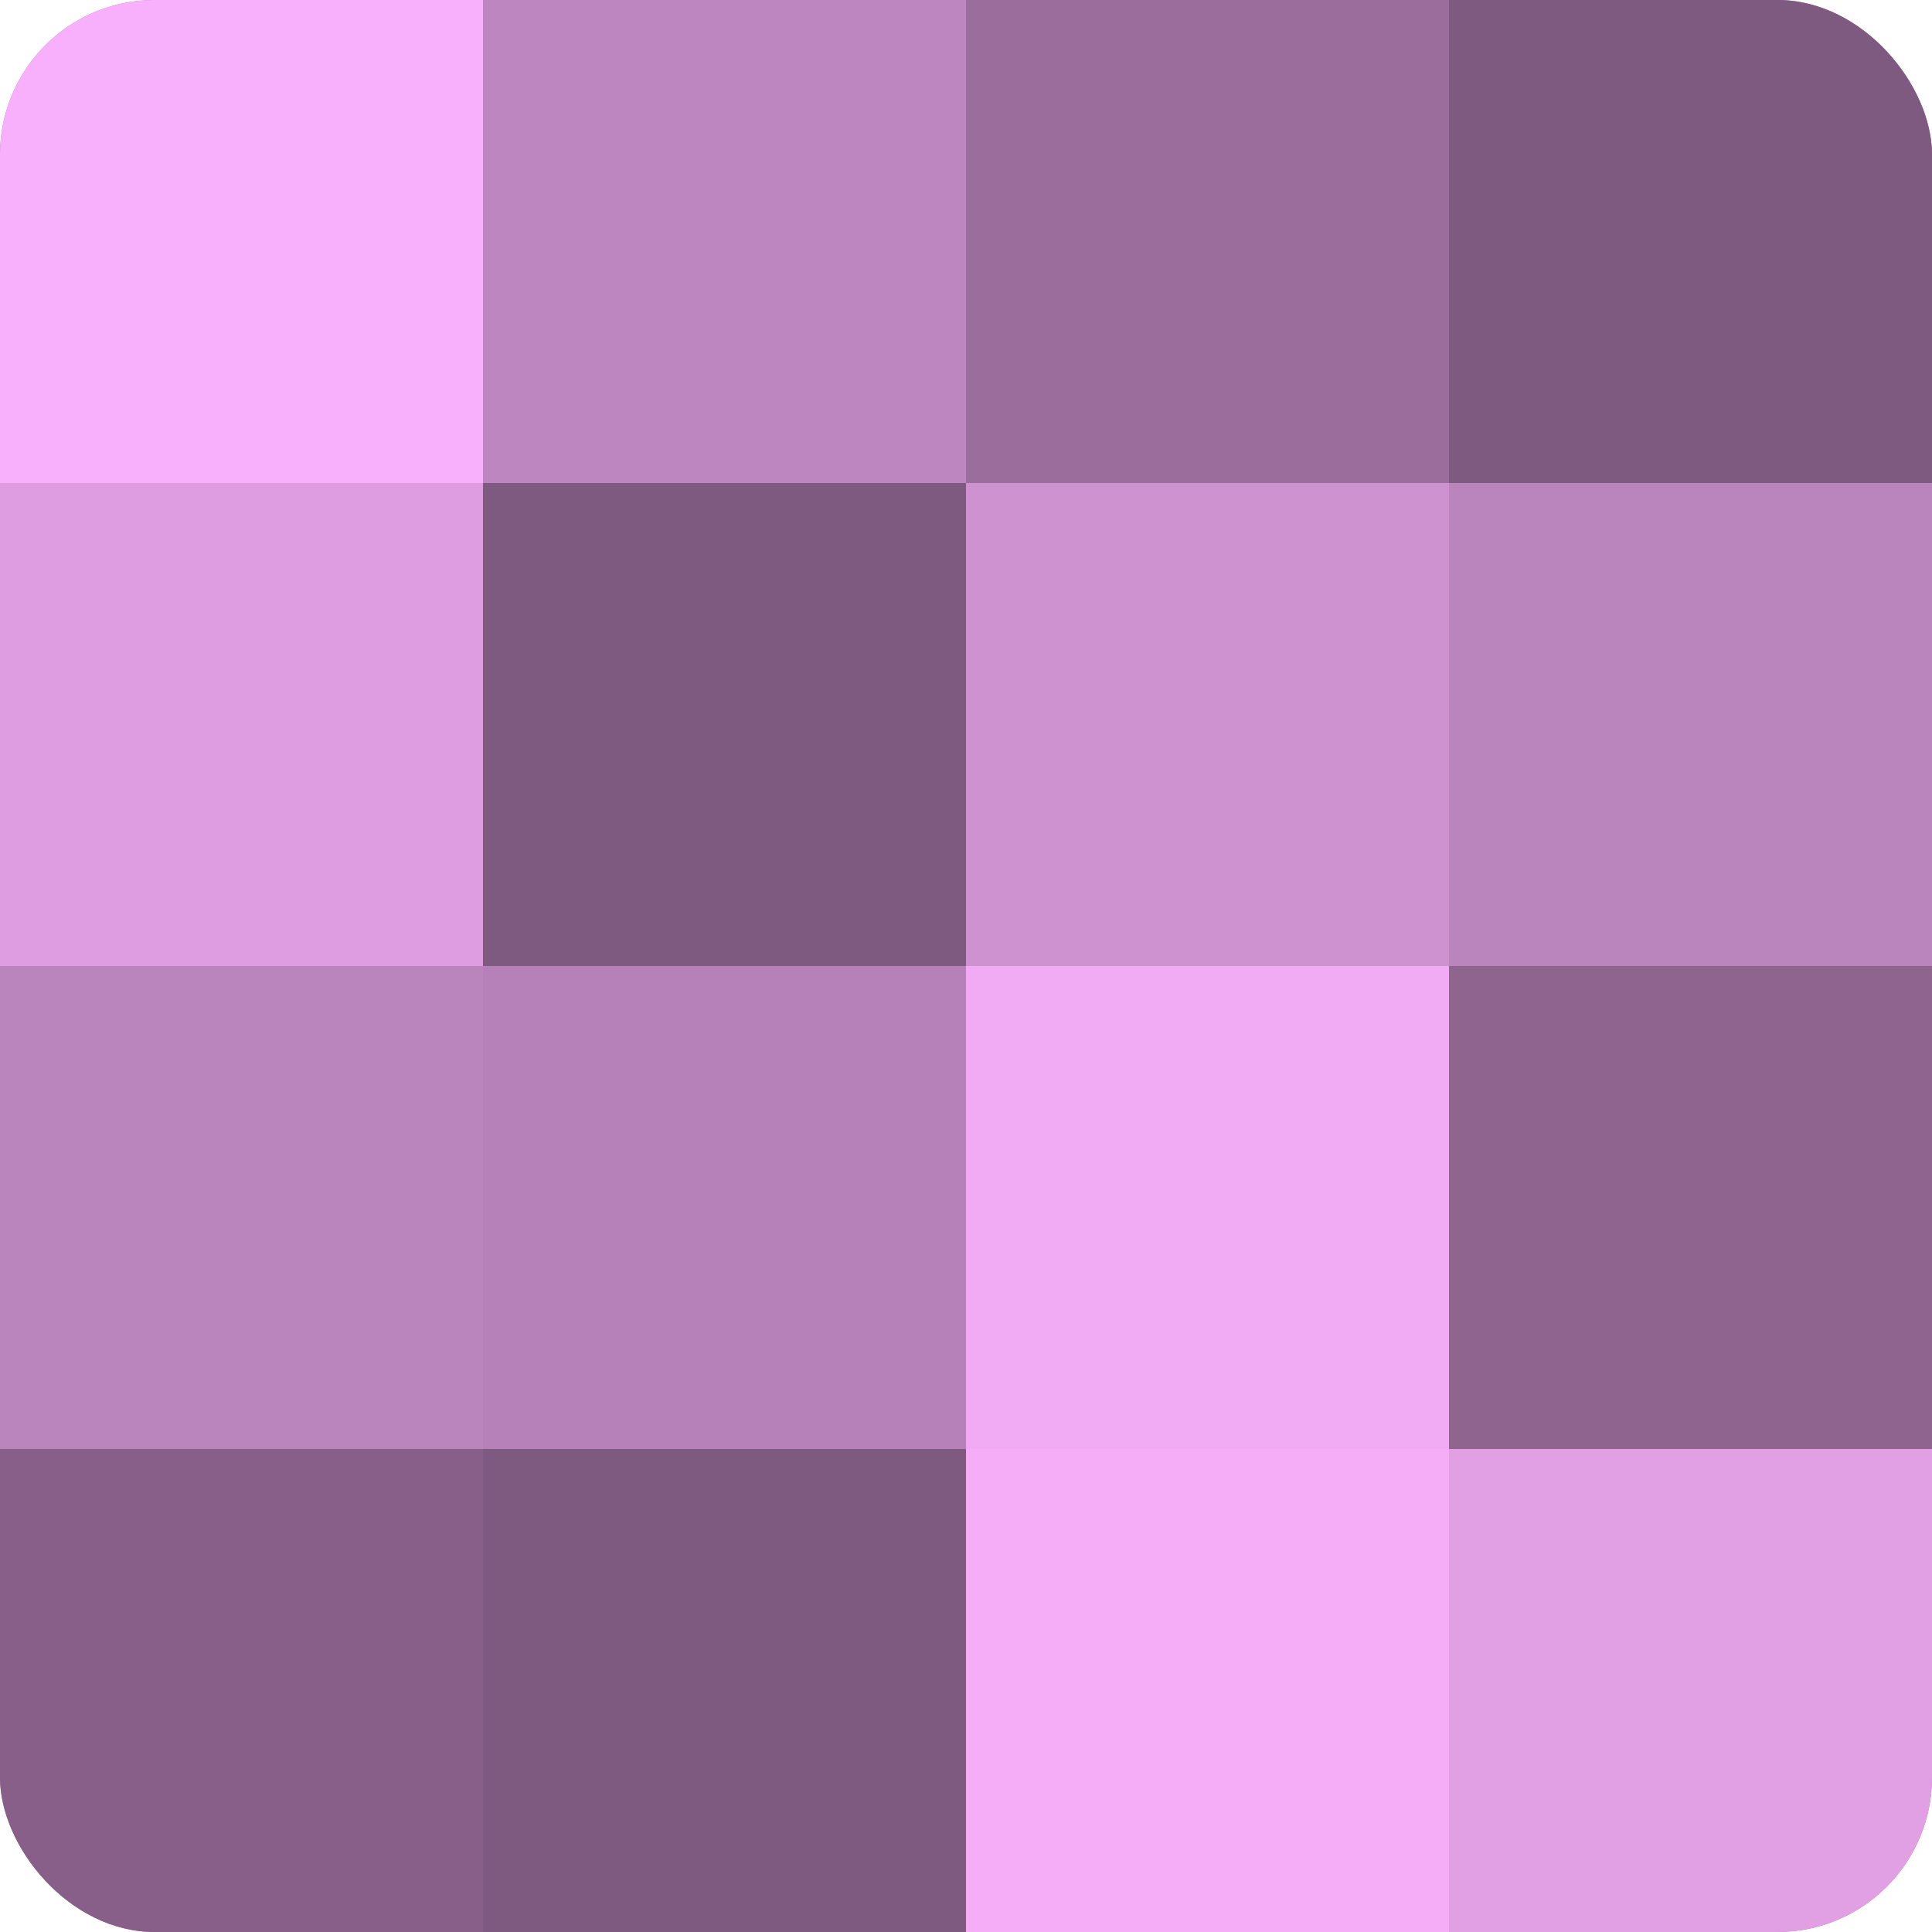 <?xml version="1.0" encoding="UTF-8"?>
<svg xmlns="http://www.w3.org/2000/svg" width="60" height="60" viewBox="0 0 100 100" preserveAspectRatio="xMidYMid meet"><defs><clipPath id="c" width="100" height="100"><rect width="100" height="100" rx="8" ry="8"/></clipPath></defs><g clip-path="url(#c)"><rect width="100" height="100" fill="#9e70a0"/><rect width="25" height="25" fill="#f9b0fc"/><rect y="25" width="25" height="25" fill="#dd9de0"/><rect y="50" width="25" height="25" fill="#ba84bc"/><rect y="75" width="25" height="25" fill="#875f88"/><rect x="25" width="25" height="25" fill="#be86c0"/><rect x="25" y="25" width="25" height="25" fill="#7f5a80"/><rect x="25" y="50" width="25" height="25" fill="#b681b8"/><rect x="25" y="75" width="25" height="25" fill="#7f5a80"/><rect x="50" width="25" height="25" fill="#9a6d9c"/><rect x="50" y="25" width="25" height="25" fill="#ce92d0"/><rect x="50" y="50" width="25" height="25" fill="#f1abf4"/><rect x="50" y="75" width="25" height="25" fill="#f5adf8"/><rect x="75" width="25" height="25" fill="#7f5a80"/><rect x="75" y="25" width="25" height="25" fill="#ba84bc"/><rect x="75" y="50" width="25" height="25" fill="#8f6590"/><rect x="75" y="75" width="25" height="25" fill="#e19fe4"/></g></svg>
